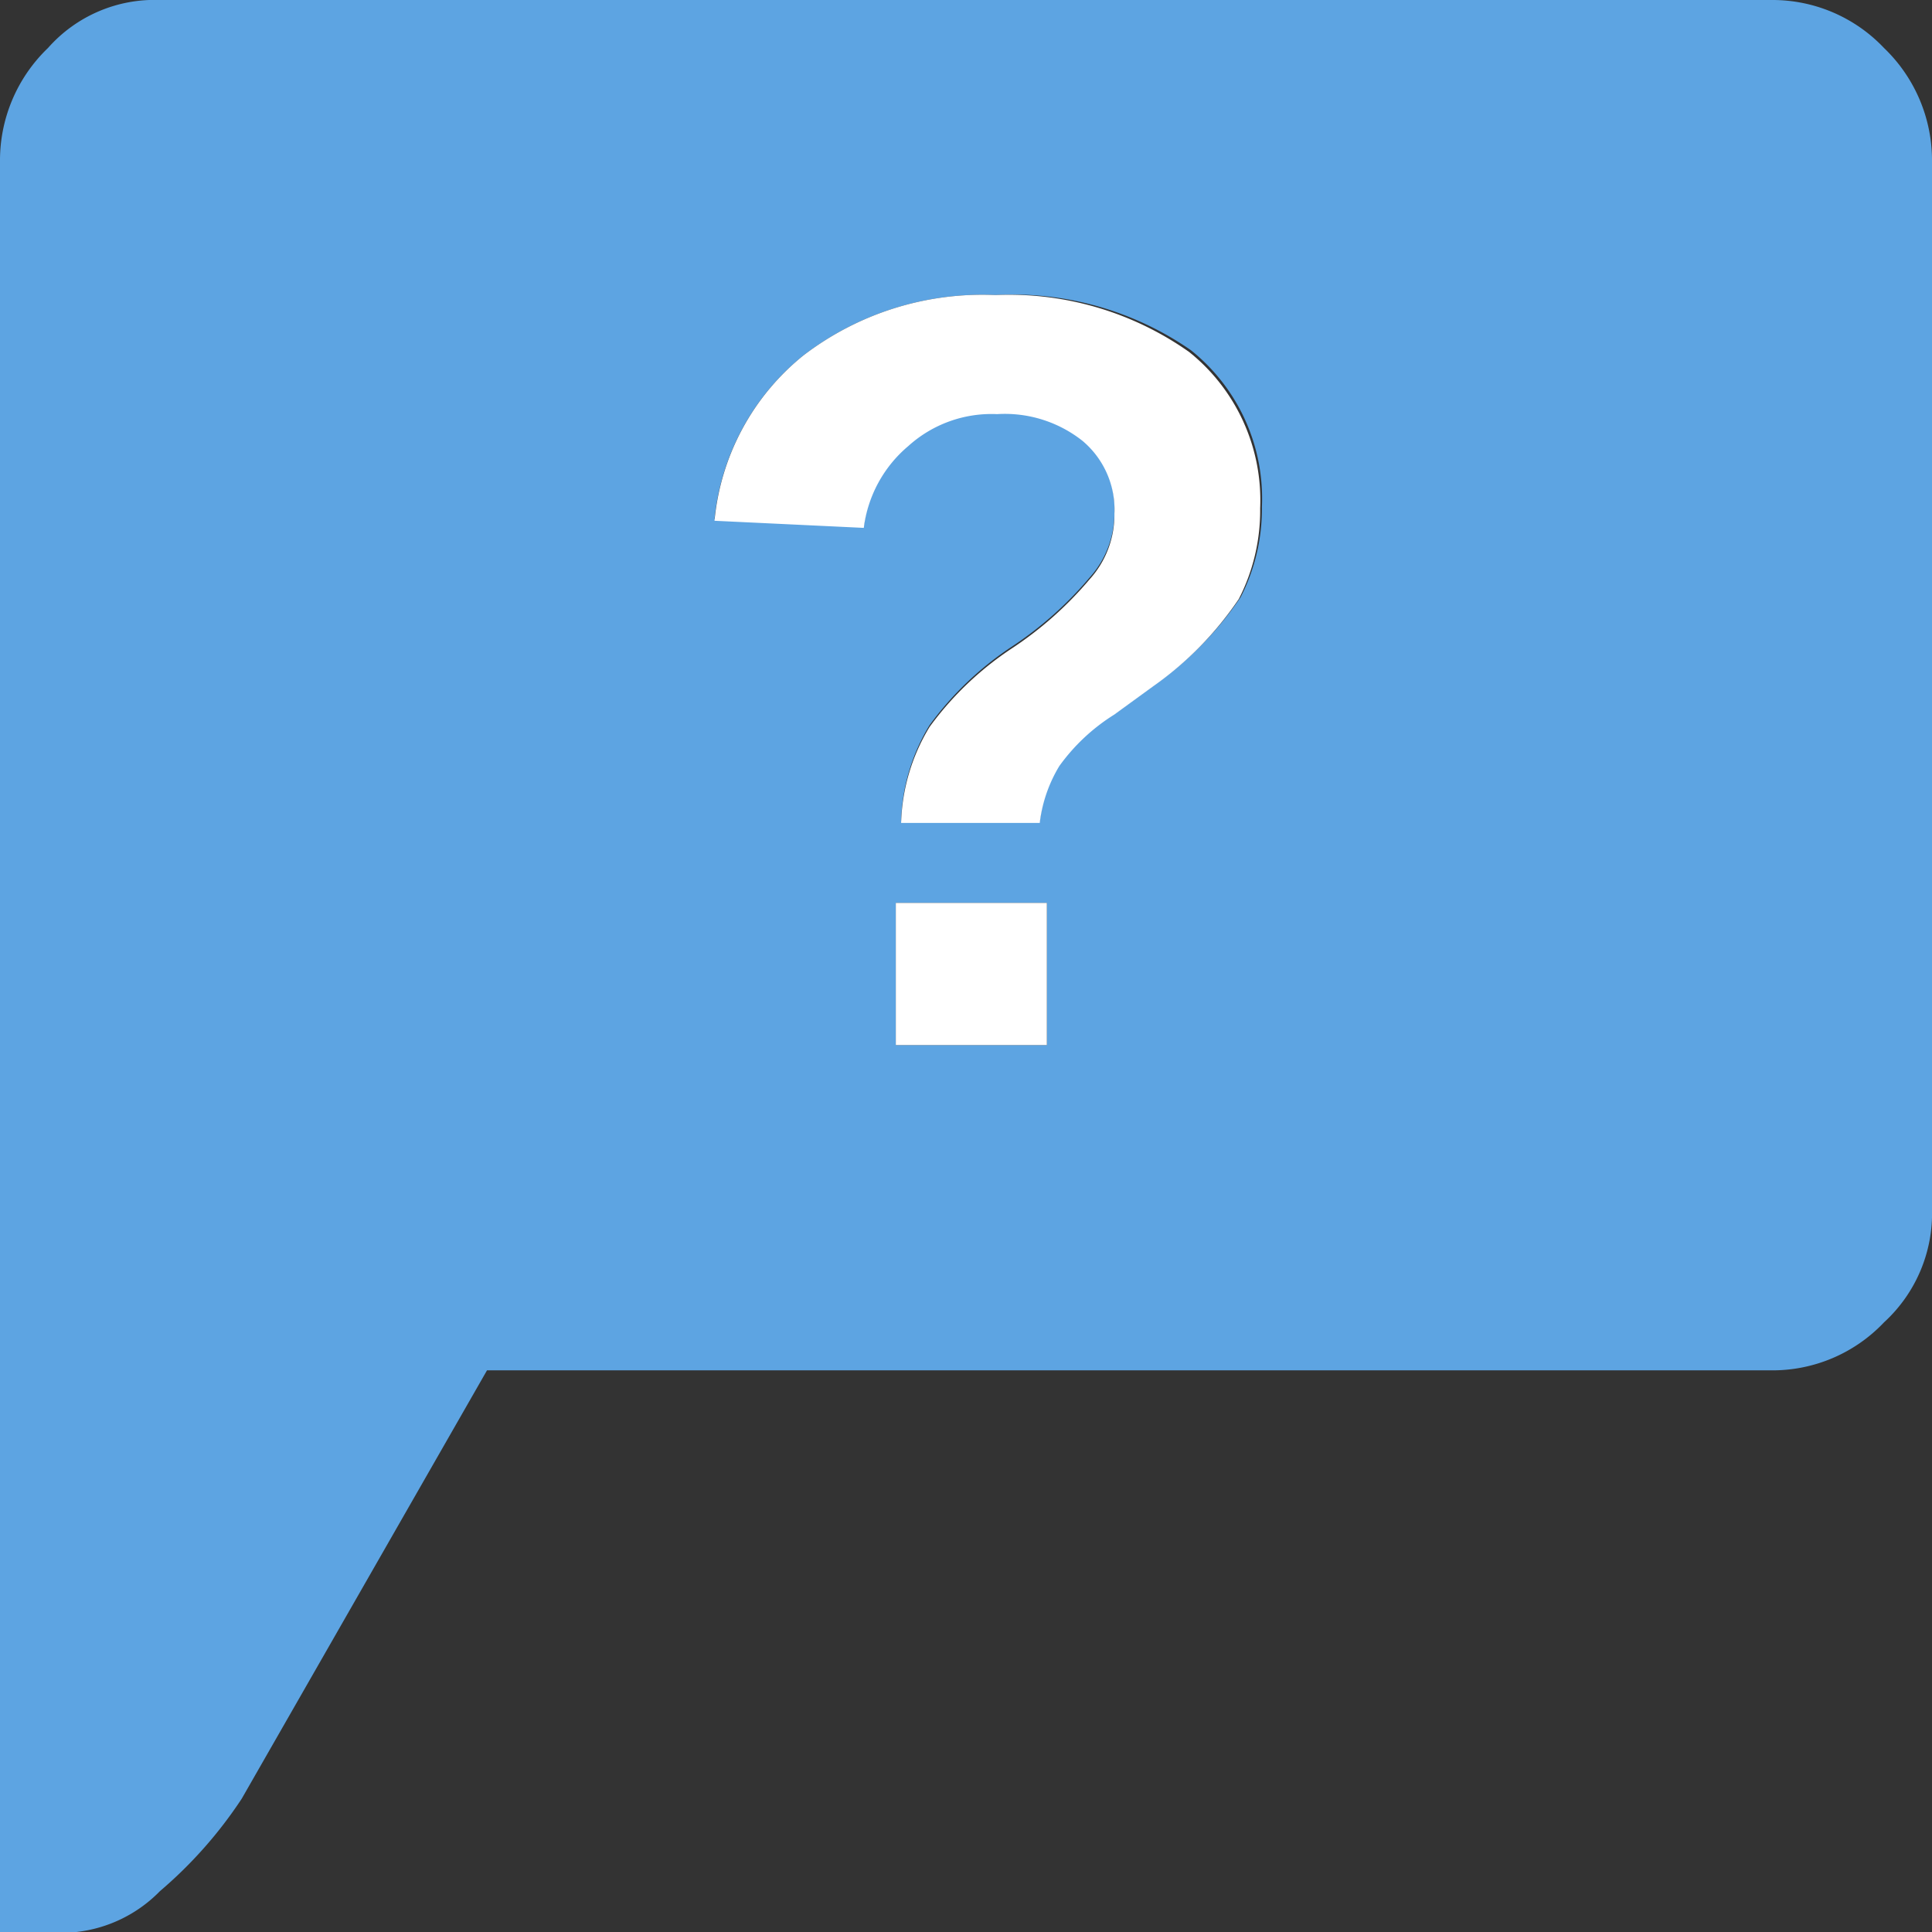 <svg xmlns="http://www.w3.org/2000/svg" width="54.35" height="54.35" viewBox="0 0 54.35 54.35"><rect x="0" y="0" width="54.35" height="54.35" fill="#333333" stroke="none"/><defs><style>.cls-1{fill:#5da4e2;}.cls-2{fill:#fff;}</style></defs><g id="Ebene_2" data-name="Ebene 2"><g id="Ebene_1-2" data-name="Ebene 1"><g id="Layer10_0_FILL" data-name="Layer10 0 FILL"><path class="cls-1" d="M4.5,0A4,4,0,0,0,1.35,1.35,4.38,4.38,0,0,0,0,4.55v49.8H2.15A3.89,3.89,0,0,0,4.5,53.2a12.28,12.28,0,0,0,2.3-2.6l6.9-12.05H49.85A4.32,4.32,0,0,0,53,37.2,4.16,4.16,0,0,0,54.35,34V4.55A4.38,4.38,0,0,0,53,1.35,4.32,4.32,0,0,0,49.85,0H4.5M22.6,10A8.28,8.28,0,0,1,28,8.3a8.79,8.79,0,0,1,5.5,1.55,5.34,5.34,0,0,1,2,4.4,5.45,5.45,0,0,1-.6,2.55,9.46,9.46,0,0,1-2.4,2.45l-1.1.8A5.48,5.48,0,0,0,29.8,21.5a4,4,0,0,0-.55,1.6h-3.9a5.48,5.48,0,0,1,.8-2.7,9,9,0,0,1,2.3-2.2,10.2,10.2,0,0,0,2.2-1.95,2.7,2.7,0,0,0,.7-1.85,2.52,2.52,0,0,0-.9-2.05,3.52,3.52,0,0,0-2.4-.75,3.49,3.49,0,0,0-2.5.9,3.59,3.59,0,0,0-1.25,2.3l-4.2-.2A6.79,6.79,0,0,1,22.6,10M29.45,29.4H25.2v-4h4.25Z"/><path class="cls-2" d="M25.2,29.4h4.25v-4H25.2v4M28,8.3A8.28,8.28,0,0,0,22.6,10a6.79,6.79,0,0,0-2.5,4.65l4.2.2a3.59,3.59,0,0,1,1.25-2.3,3.49,3.49,0,0,1,2.5-.9,3.52,3.52,0,0,1,2.4.75,2.52,2.52,0,0,1,.9,2.05,2.7,2.7,0,0,1-.7,1.85,10.2,10.2,0,0,1-2.2,1.95,9,9,0,0,0-2.3,2.2,5.48,5.48,0,0,0-.8,2.7h3.9a4,4,0,0,1,.55-1.6,5.48,5.48,0,0,1,1.55-1.45l1.1-.8a9.46,9.46,0,0,0,2.4-2.45,5.45,5.45,0,0,0,.6-2.55,5.34,5.34,0,0,0-2-4.4A8.79,8.79,0,0,0,28,8.3Z"/></g></g></g></svg>